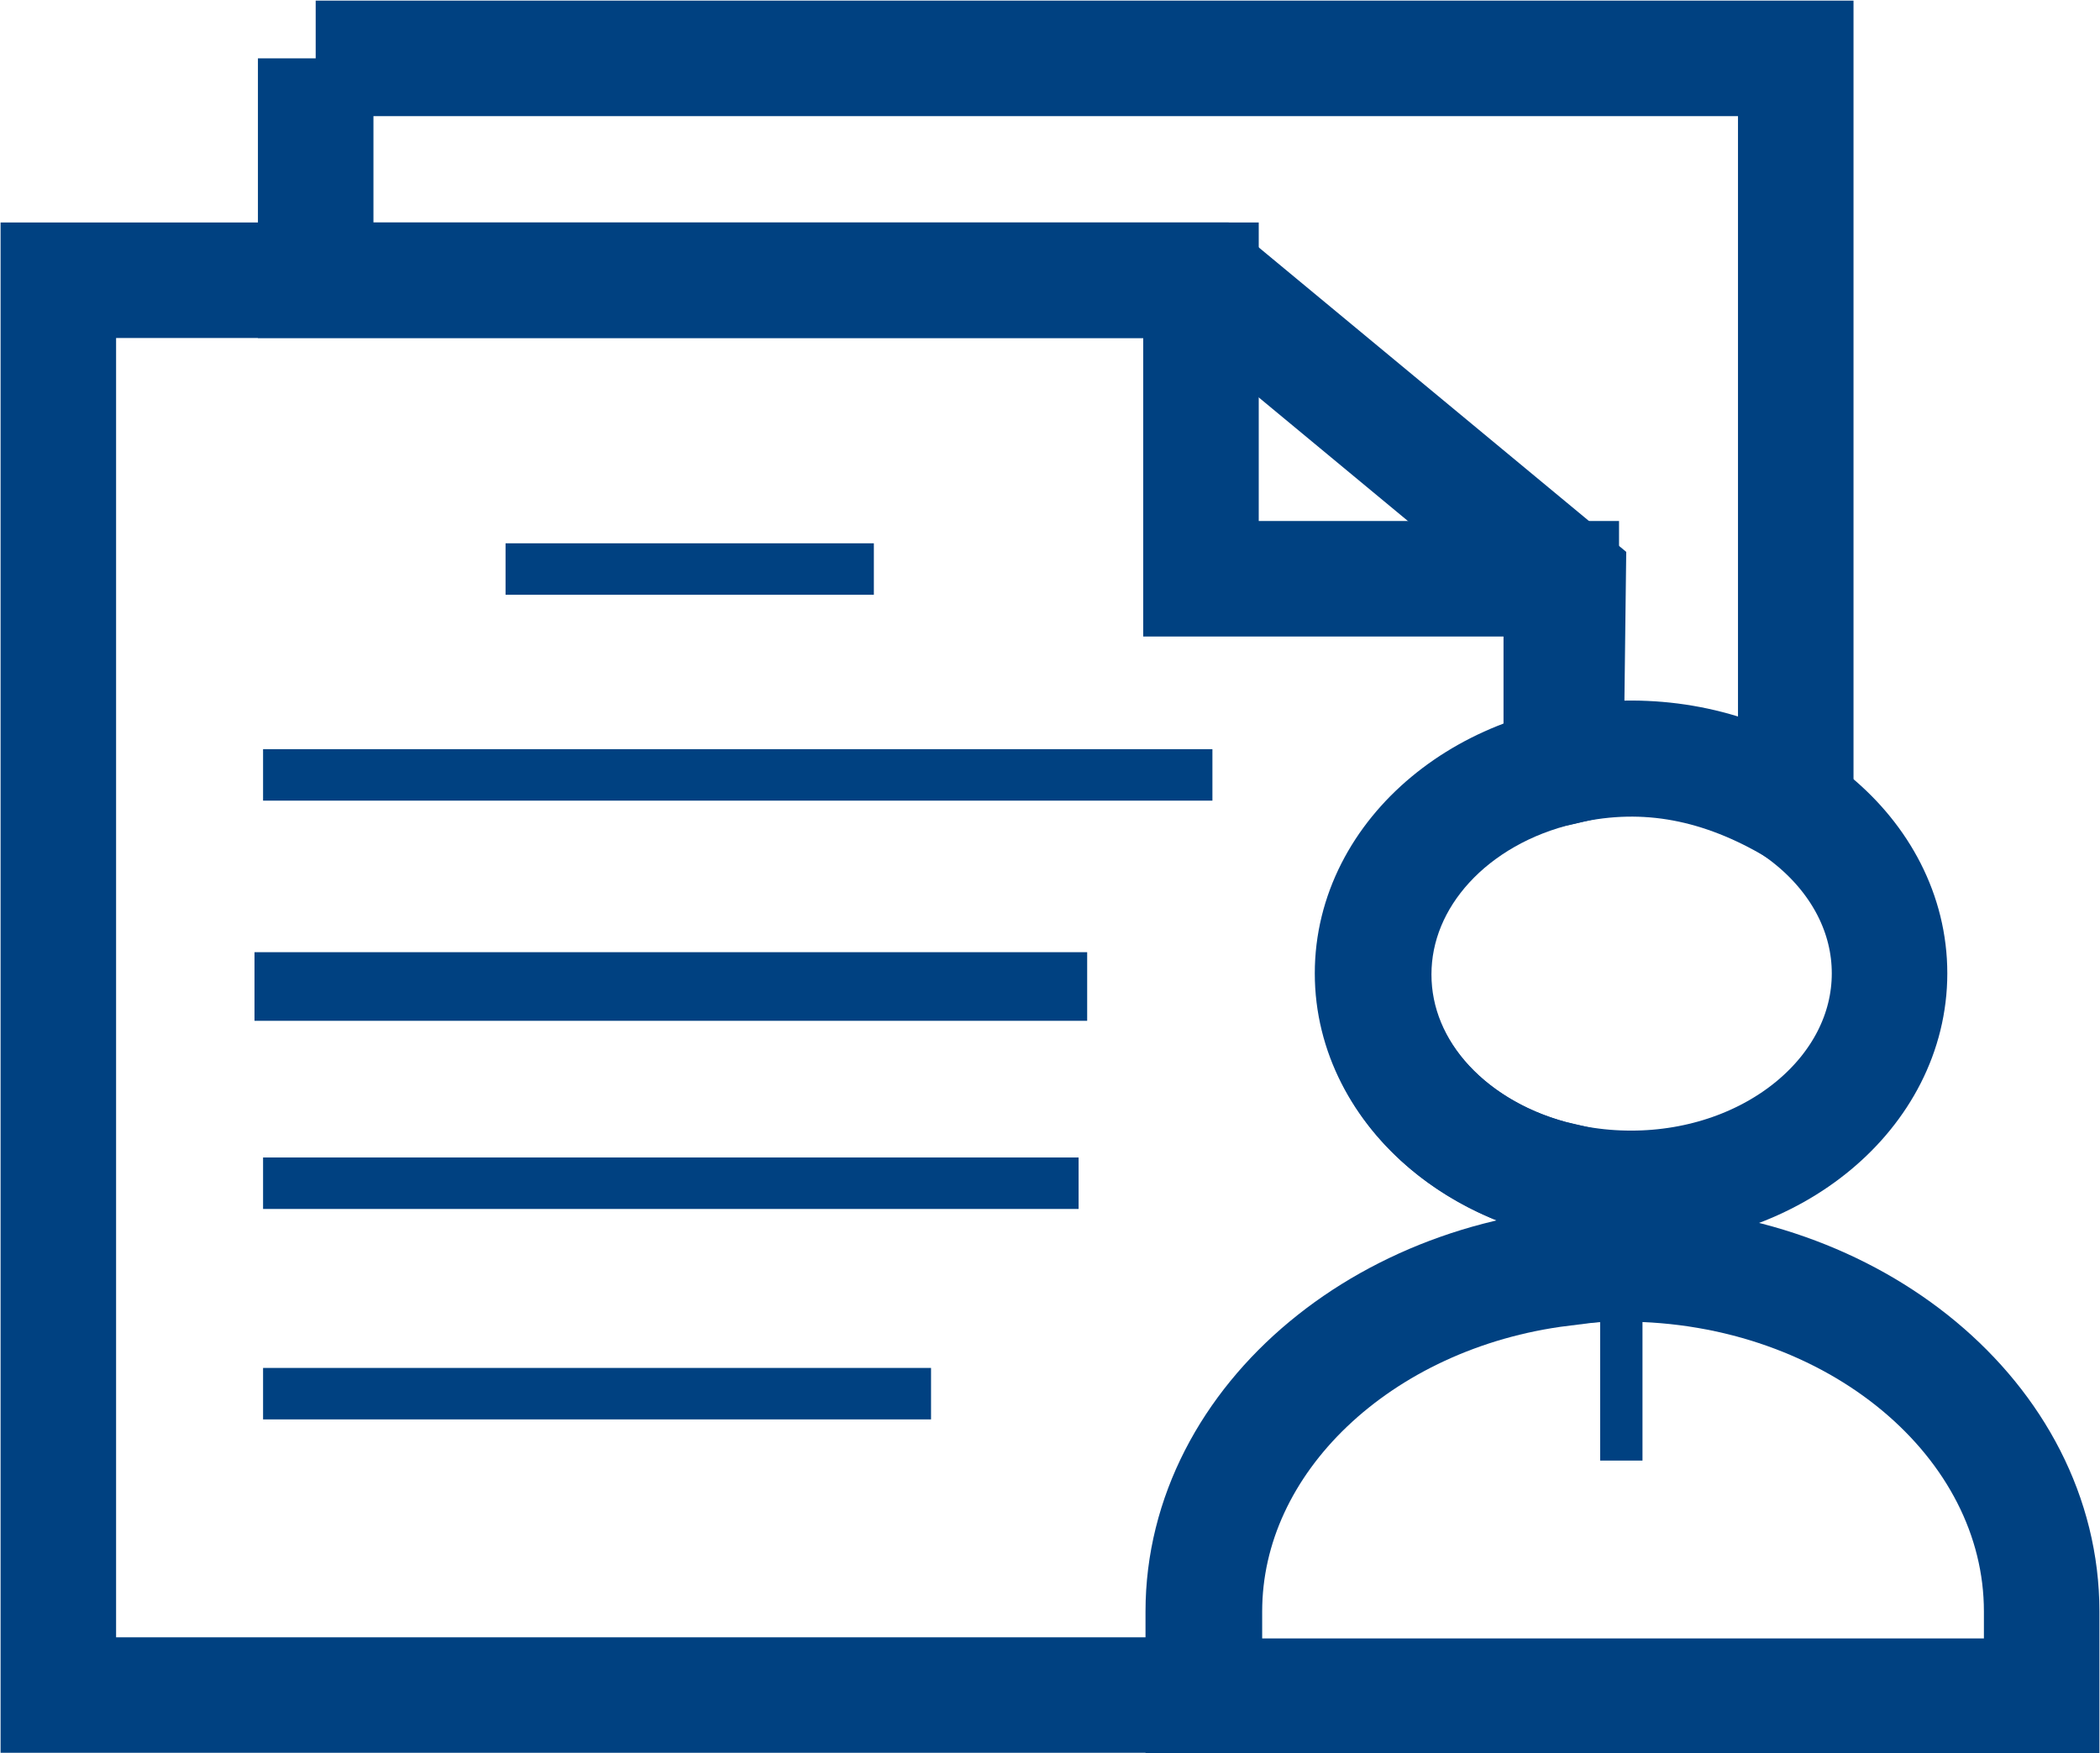 <?xml version="1.0" encoding="UTF-8"?>
<!DOCTYPE svg PUBLIC "-//W3C//DTD SVG 1.1//EN" "http://www.w3.org/Graphics/SVG/1.1/DTD/svg11.dtd">
<!-- Creator: CorelDRAW 2020 (64 Bit) -->
<svg xmlns="http://www.w3.org/2000/svg" xml:space="preserve" width="9.054mm" height="7.56mm" version="1.1" style="shape-rendering:geometricPrecision; text-rendering:geometricPrecision; image-rendering:optimizeQuality; fill-rule:evenodd; clip-rule:evenodd"
viewBox="0 0 18.36 15.33"
 xmlns:xlink="http://www.w3.org/1999/xlink"
 xmlns:xodm="http://www.corel.com/coreldraw/odm/2003">
 <defs>
  <style type="text/css">
   <![CDATA[
    .str0 {stroke:#004181;stroke-width:1.01;stroke-miterlimit:22.926}
    .str1 {stroke:#004181;stroke-width:0.15;stroke-miterlimit:22.926}
    .fil0 {fill:none}
    .fil1 {fill:#004181}
   ]]>
  </style>
 </defs>
 <g id="Camada_x0020_1">
  <g id="_2243843387136">
   <path class="fil0 str0" d="M2.76 0.51l12.94 0 0 6.55c-0.64,-0.38 -1.3,-0.52 -2.01,-0.36l0.02 -1.64 -3.15 -2.61 -7.8 0 0 -1.94 0 0z"/>
   <path class="fil0 str0" d="M0.51 2.45l9.99 0 0 2.61 3.15 0 0 1.65c-0.95,0.22 -1.64,0.95 -1.64,1.81 0,0.86 0.69,1.58 1.64,1.8l0 0.77c-1.76,0.22 -3.12,1.49 -3.12,3l0 0.73 -10.02 0 0 -12.37 0 0z"/>
   <rect class="fil1" x="4.42" y="4.75" width="3.22" height="0.45"/>
   <rect class="fil1" x="2.3" y="6.55" width="8.3" height="0.45"/>
   <rect class="fil1 str1" x="2.3" y="8.4" width="7.13" height="0.45"/>
   <rect class="fil1" x="2.3" y="10.12" width="7.13" height="0.45"/>
   <rect class="fil1" x="2.3" y="11.96" width="5.84" height="0.45"/>
   <ellipse class="fil0 str0" cx="14.26" cy="8.51" rx="2.26" ry="1.88"/>
   <path class="fil0 str0" d="M14.19 11.05l0 0c2.02,0 3.66,1.37 3.66,3.04l0 0.74 -7.33 0 0 -0.74c0,-1.67 1.65,-3.04 3.66,-3.04l0 0z"/>
   <rect class="fil1" x="13.99" y="11.05" width="0.37" height="1.72"/>
  </g>
 </g>
</svg>
